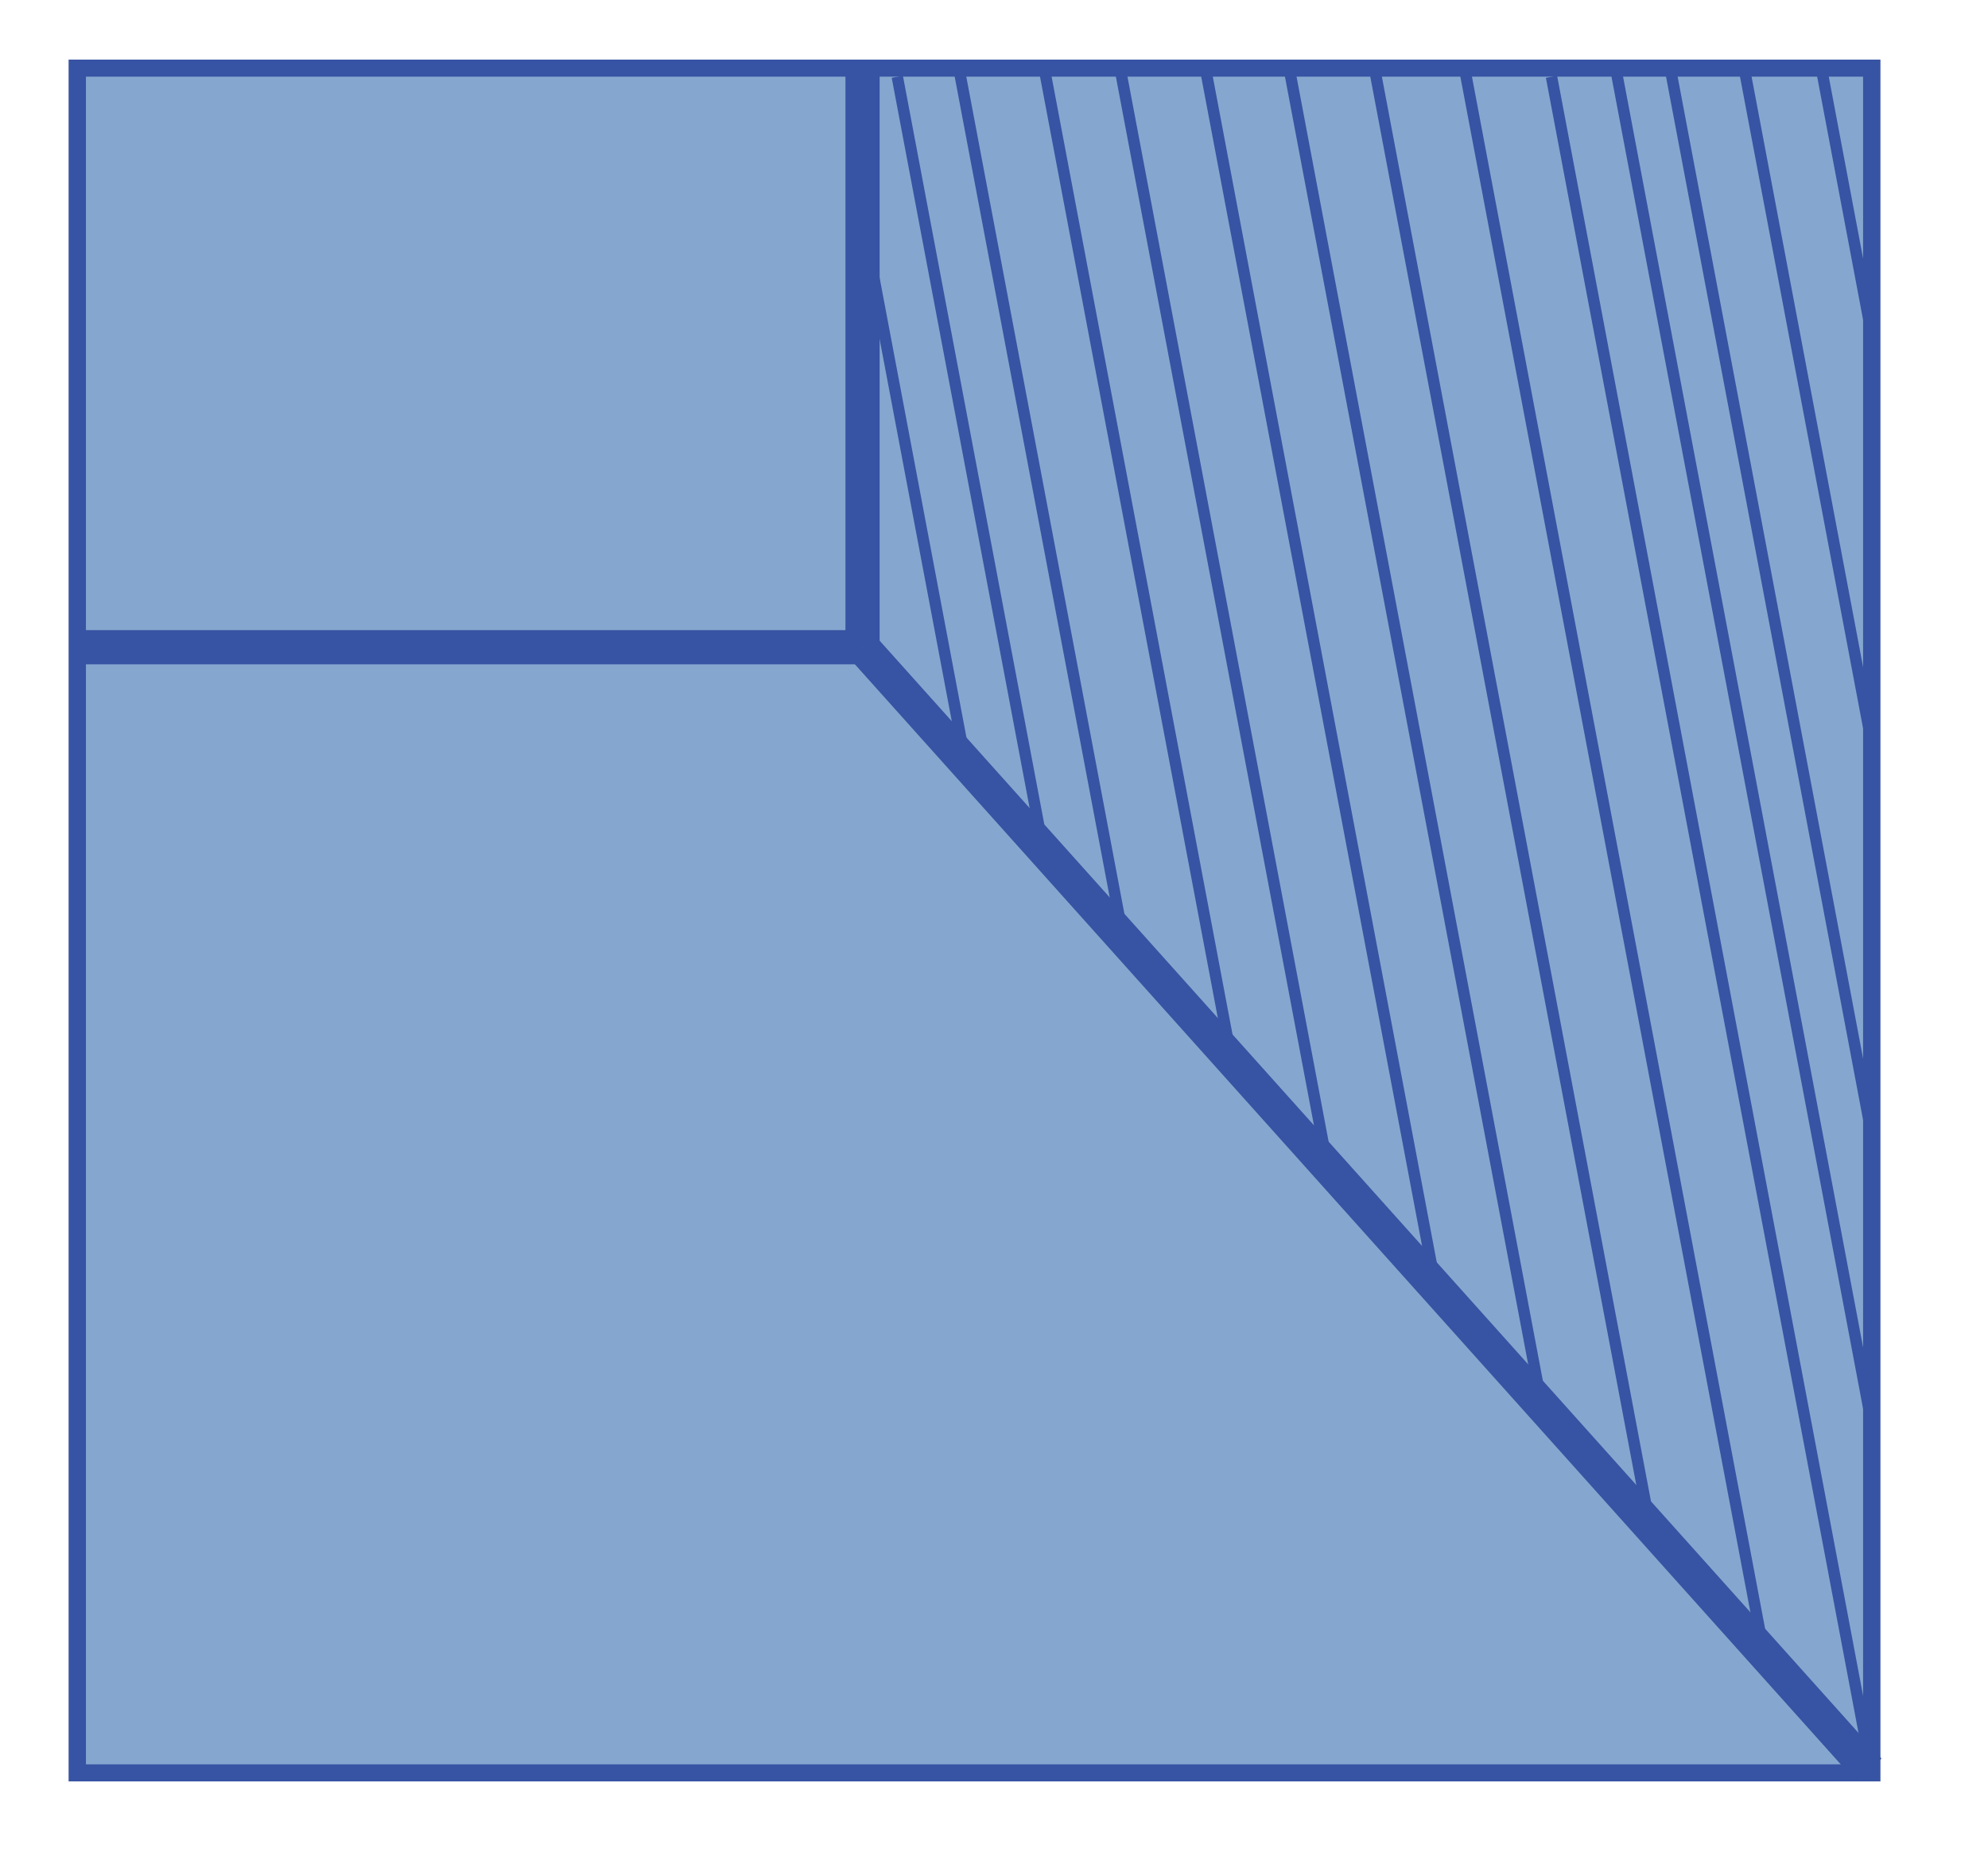 <?xml version="1.0" encoding="utf-8"?>
<!-- Generator: Adobe Illustrator 17.0.0, SVG Export Plug-In . SVG Version: 6.00 Build 0)  -->
<!DOCTYPE svg PUBLIC "-//W3C//DTD SVG 1.1//EN" "http://www.w3.org/Graphics/SVG/1.1/DTD/svg11.dtd">
<svg version="1.1" id="Layer_1" xmlns="http://www.w3.org/2000/svg" xmlns:xlink="http://www.w3.org/1999/xlink" x="0px" y="0px"
	 width="174.39px" height="162.195px" viewBox="0 0 174.39 162.195" enable-background="new 0 0 174.39 162.195"
	 xml:space="preserve">
<g>
	<rect x="7.039" y="6.223" fill="#85A7CF" stroke="#3753A3" stroke-miterlimit="10" width="156.893" height="149.033"/>
	<line fill="none" stroke="#3753A3" stroke-width="3" stroke-miterlimit="10" x1="75.663" y1="56.771" x2="75.663" y2="6.223"/>
	<line fill="none" stroke="#3753A3" stroke-width="3" stroke-miterlimit="10" x1="75.663" y1="56.771" x2="7.039" y2="56.771"/>
	<line fill="none" stroke="#3753A3" stroke-width="3" stroke-miterlimit="10" x1="75.663" y1="56.771" x2="163.933" y2="155.256"/>
	<line fill="none" stroke="#3753A3" stroke-miterlimit="10" x1="164.112" y1="155.028" x2="136.1" y2="6.734"/>
	<line fill="none" stroke="#3753A3" stroke-miterlimit="10" x1="154.921" y1="145.996" x2="128.584" y2="6.569"/>
	<line fill="none" stroke="#3753A3" stroke-miterlimit="10" x1="144.891" y1="134.725" x2="120.651" y2="6.401"/>
	<line fill="none" stroke="#3753A3" stroke-miterlimit="10" x1="135.353" y1="123.861" x2="113.083" y2="5.966"/>
	<line fill="none" stroke="#3753A3" stroke-miterlimit="10" x1="125.858" y1="112.485" x2="105.692" y2="5.728"/>
	<line fill="none" stroke="#3753A3" stroke-miterlimit="10" x1="116.443" y1="102.27" x2="98.256" y2="5.991"/>
	<line fill="none" stroke="#3753A3" stroke-miterlimit="10" x1="108.016" y1="92.882" x2="91.603" y2="5.996"/>
	<line fill="none" stroke="#3753A3" stroke-miterlimit="10" x1="98.45" y1="81.869" x2="84.067" y2="5.728"/>
	<line fill="none" stroke="#3753A3" stroke-miterlimit="10" x1="91.765" y1="75.831" x2="78.713" y2="6.734"/>
	<line fill="none" stroke="#3753A3" stroke-miterlimit="10" x1="163.933" y1="123.523" x2="141.752" y2="6.101"/>
	<line fill="none" stroke="#3753A3" stroke-miterlimit="10" x1="84.787" y1="67.424" x2="75.374" y2="17.589"/>
	<line fill="none" stroke="#3753A3" stroke-miterlimit="10" x1="164.127" y1="64.874" x2="153.079" y2="6.385"/>
	<line fill="none" stroke="#3753A3" stroke-miterlimit="10" x1="164.039" y1="98.755" x2="146.468" y2="5.728"/>
	<line fill="none" stroke="#3753A3" stroke-miterlimit="10" x1="164.119" y1="28.995" x2="159.794" y2="6.096"/>
	<rect x="6.518" y="5.728" fill="none" stroke="#3753A3" stroke-miterlimit="10" width="157.936" height="150.023"/>
</g>
</svg>
